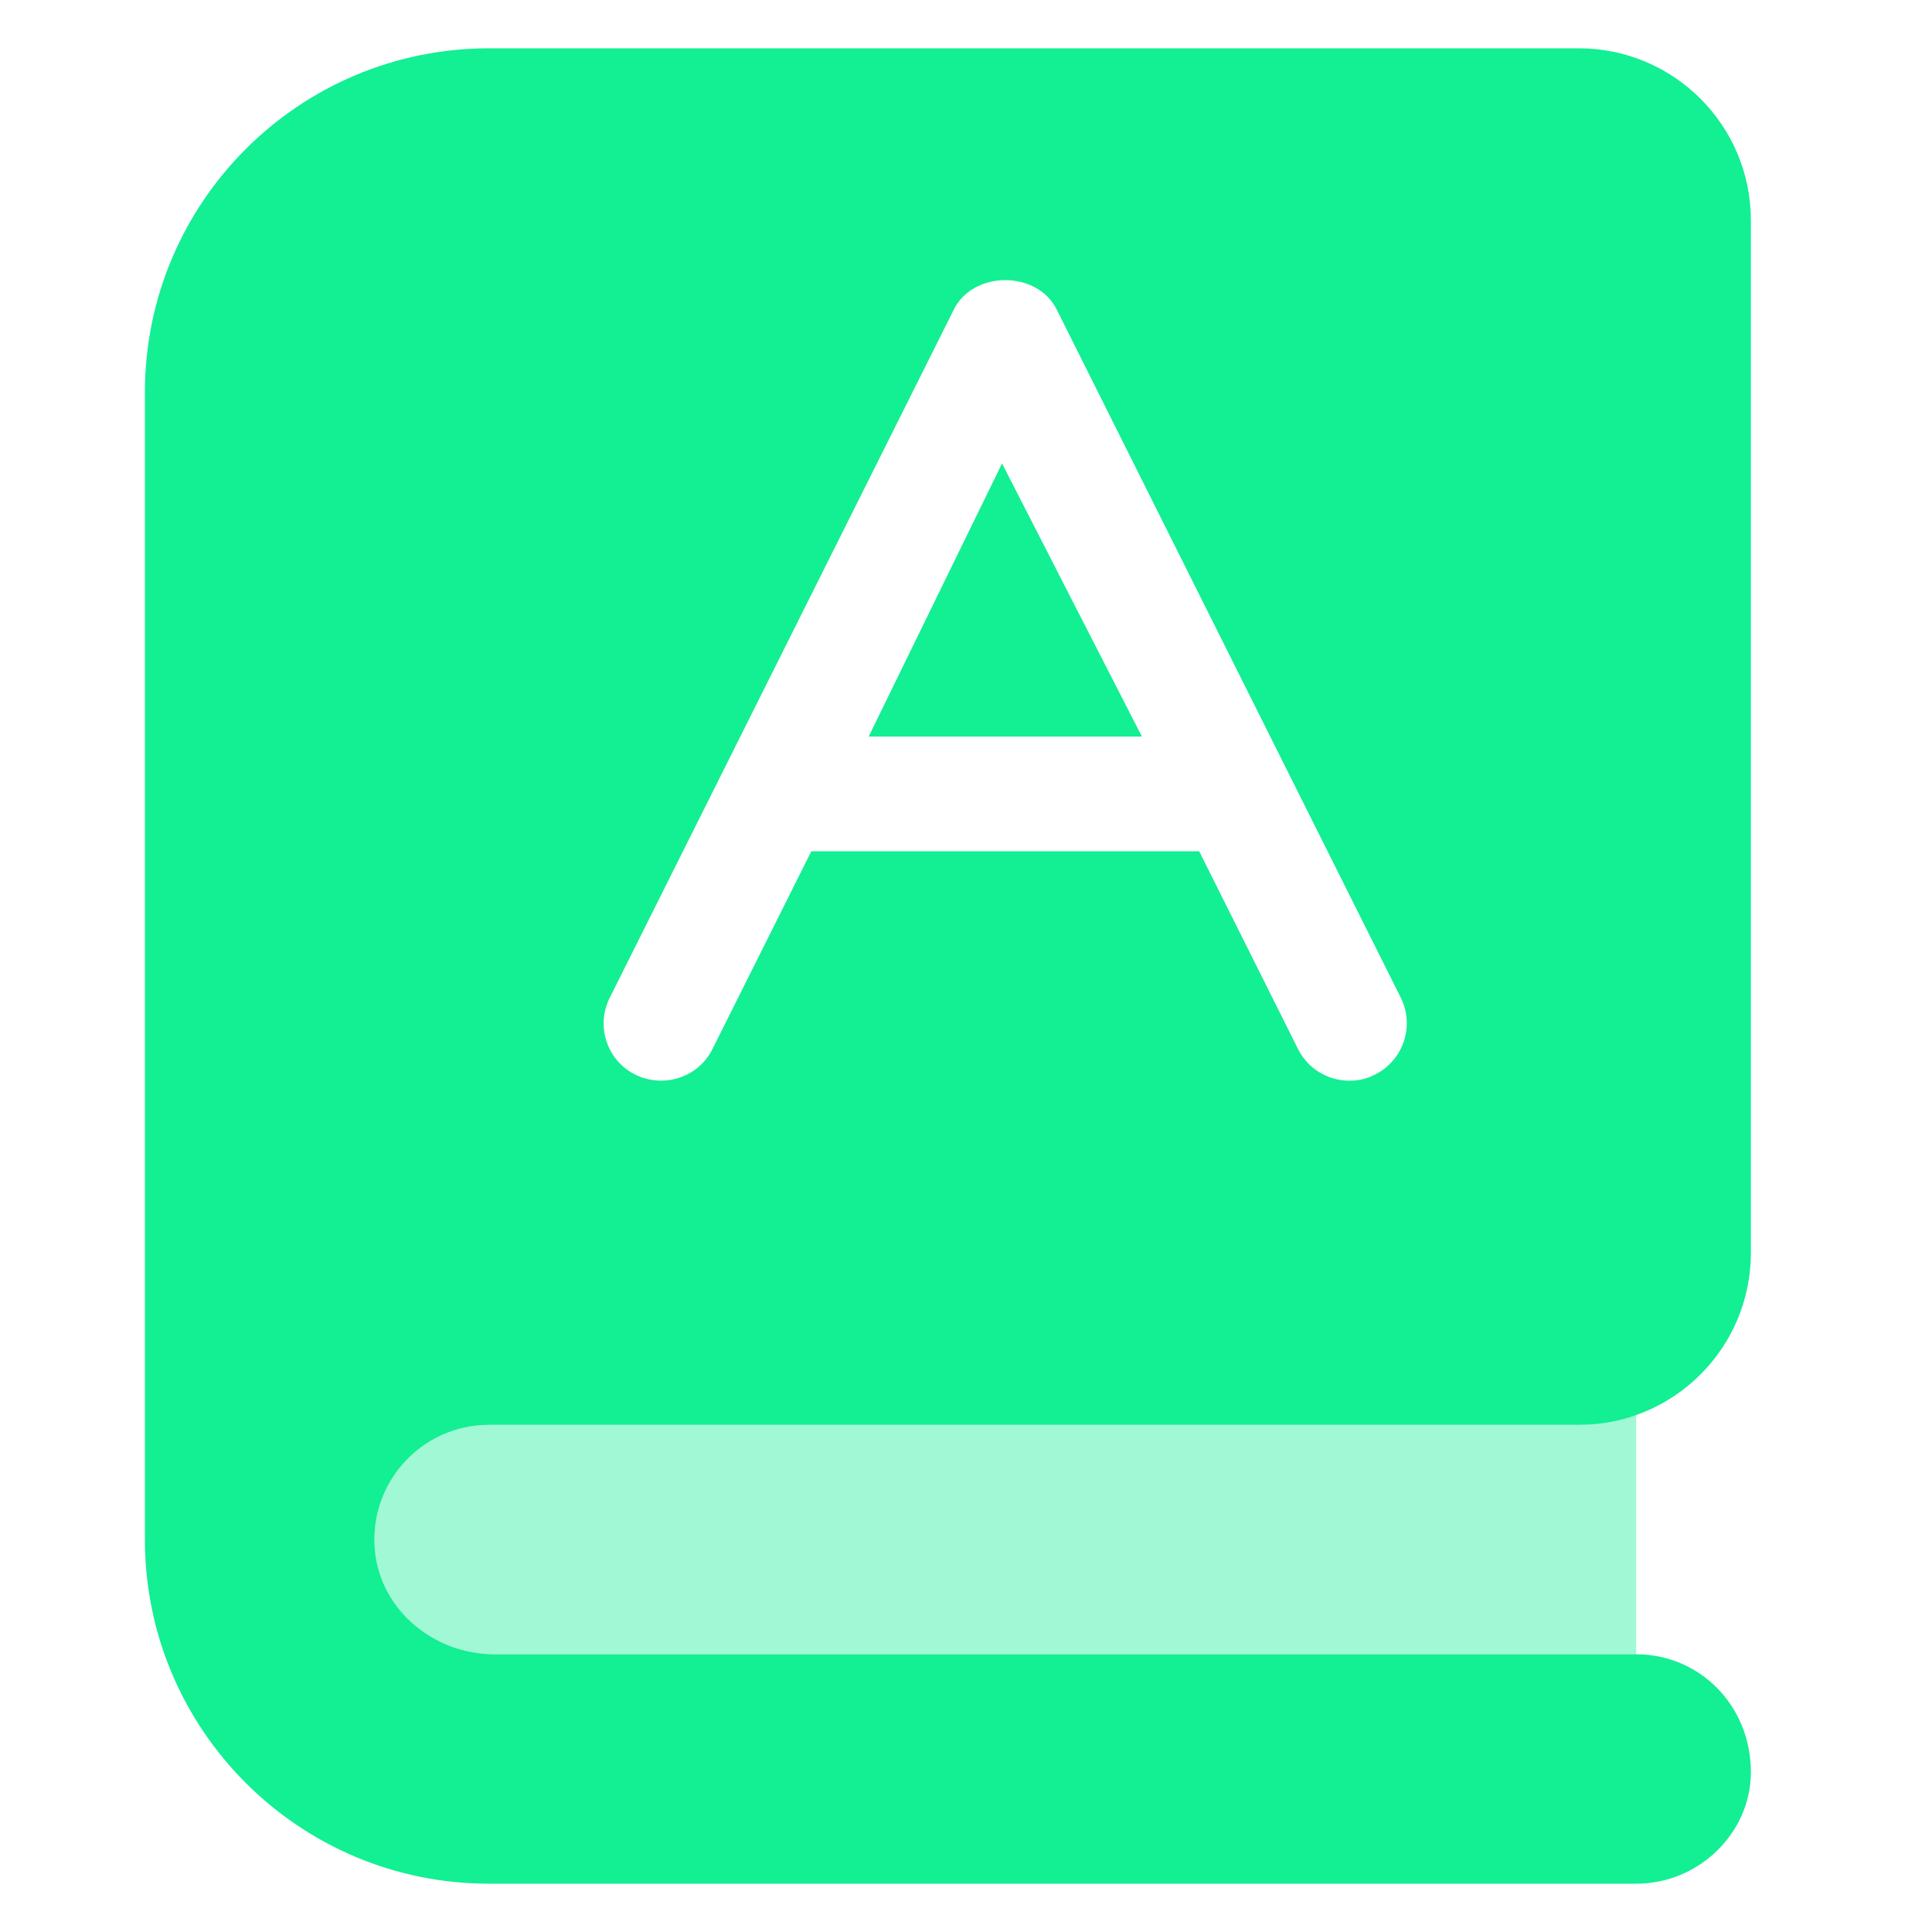 <?xml version="1.0" encoding="utf-8"?>
<svg xmlns="http://www.w3.org/2000/svg" width="40" height="40" viewBox="0 0 40 40" fill="none">
<path d="M20.746 9.595L17.985 15.25H23.642L20.746 9.595ZM10.125 29.5H32.688C34.655 29.5 36.25 27.905 36.25 25.938V4.562C36.25 2.595 34.654 1 32.688 1H10.125C6.19 1 3 4.19 3 8.125V31.875C3 35.81 6.19 39 10.125 39H33.875C35.186 39 36.25 37.936 36.25 36.692C36.25 35.311 35.189 34.25 33.875 34.25H10.229C8.989 34.25 7.881 33.343 7.763 32.108C7.626 30.695 8.736 29.5 10.125 29.5ZM12.626 20.653L19.751 6.403C20.155 5.599 21.472 5.599 21.875 6.403L29 20.653C29.294 21.24 29.056 21.953 28.469 22.247C28.301 22.338 28.116 22.375 27.938 22.375C27.502 22.375 27.082 22.135 26.874 21.719L24.828 17.625H16.797L14.749 21.722C14.459 22.308 13.739 22.538 13.153 22.249C12.567 21.959 12.329 21.247 12.626 20.653Z" fill="#13EF93"/>
<path opacity="0.4" d="M32.688 29.5H10.125C8.814 29.5 7.75 30.564 7.75 31.875C7.75 33.186 8.814 34.25 10.125 34.25H33.875V29.282C33.437 29.411 33.103 29.5 32.688 29.5Z" fill="#13EF93"/>
</svg>